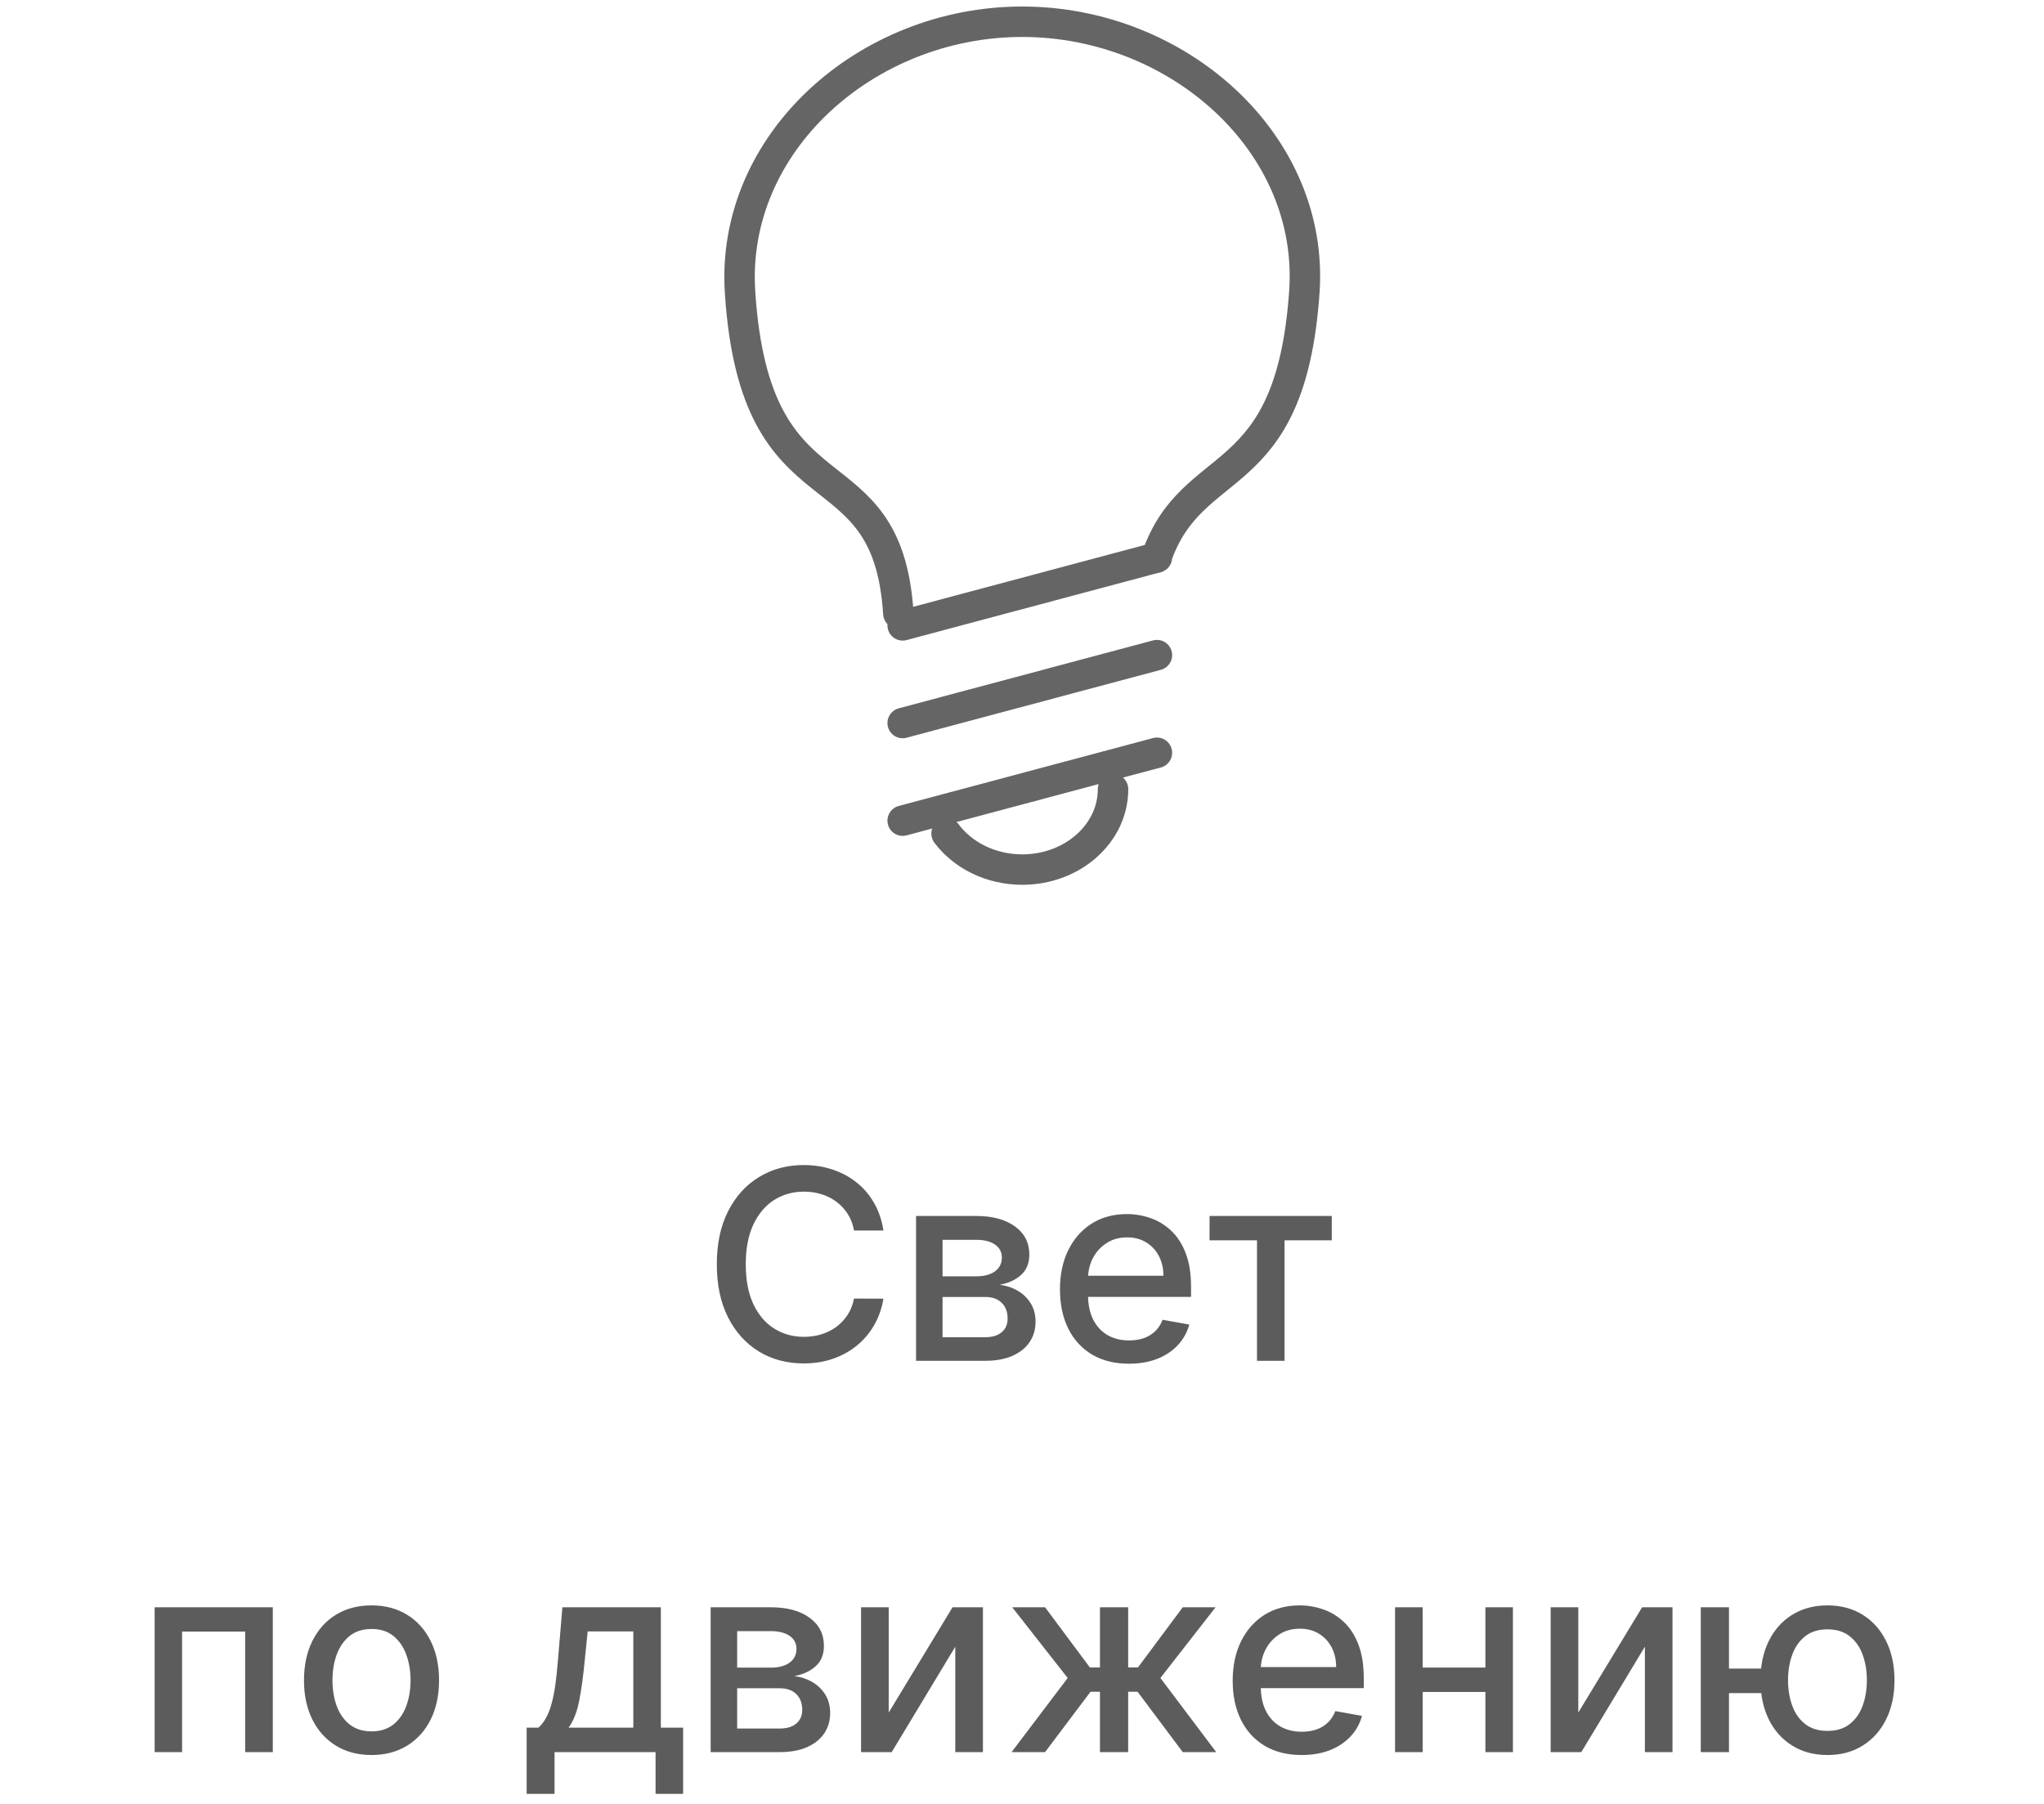 <?xml version="1.0" encoding="UTF-8"?> <svg xmlns="http://www.w3.org/2000/svg" width="94" height="83" viewBox="0 0 94 83" fill="none"><path d="M41.314 28.221C40.805 20.233 34.732 24.278 34.033 13.43C33.592 6.582 39.844 1 47.01 1C54.177 1 60.462 6.582 59.985 13.43C59.342 22.686 54.83 20.817 53.176 25.658M41.512 28.767L53.205 25.643M41.512 33.259L53.205 30.135M41.512 37.75L53.205 34.627M51.187 36.3C51.187 38.344 49.317 40 47.013 40C45.559 40 44.28 39.342 43.531 38.344" stroke="#656565" stroke-width="1.4" stroke-miterlimit="10" stroke-linecap="round"></path><path d="M40.628 56.602H39.275C39.223 56.313 39.126 56.059 38.985 55.839C38.843 55.619 38.669 55.433 38.464 55.279C38.259 55.126 38.029 55.01 37.775 54.932C37.523 54.854 37.256 54.815 36.972 54.815C36.461 54.815 36.002 54.944 35.597 55.201C35.196 55.459 34.878 55.836 34.643 56.333C34.412 56.831 34.296 57.438 34.296 58.155C34.296 58.877 34.412 59.488 34.643 59.985C34.878 60.482 35.197 60.858 35.602 61.112C36.007 61.367 36.462 61.494 36.968 61.494C37.248 61.494 37.514 61.456 37.766 61.381C38.02 61.303 38.25 61.189 38.456 61.039C38.661 60.888 38.834 60.705 38.976 60.488C39.12 60.268 39.22 60.017 39.275 59.733L40.628 59.738C40.556 60.174 40.416 60.576 40.208 60.943C40.002 61.308 39.738 61.623 39.414 61.889C39.093 62.152 38.726 62.356 38.312 62.5C37.899 62.645 37.448 62.717 36.959 62.717C36.19 62.717 35.505 62.535 34.904 62.171C34.302 61.803 33.828 61.279 33.481 60.596C33.137 59.914 32.965 59.1 32.965 58.155C32.965 57.206 33.139 56.392 33.485 55.713C33.832 55.031 34.307 54.507 34.908 54.143C35.509 53.776 36.193 53.592 36.959 53.592C37.431 53.592 37.87 53.66 38.278 53.796C38.688 53.929 39.057 54.126 39.384 54.386C39.71 54.643 39.981 54.958 40.195 55.331C40.409 55.701 40.553 56.125 40.628 56.602ZM42.128 62.596V55.934H44.891C45.642 55.934 46.238 56.095 46.677 56.416C47.117 56.734 47.337 57.166 47.337 57.712C47.337 58.103 47.212 58.412 46.964 58.64C46.715 58.869 46.385 59.022 45.975 59.1C46.273 59.135 46.546 59.224 46.794 59.369C47.043 59.511 47.242 59.702 47.393 59.941C47.546 60.181 47.623 60.468 47.623 60.8C47.623 61.153 47.532 61.465 47.349 61.737C47.167 62.006 46.903 62.217 46.556 62.37C46.212 62.52 45.797 62.596 45.311 62.596H42.128ZM43.346 61.511H45.311C45.632 61.511 45.884 61.435 46.066 61.282C46.248 61.128 46.339 60.92 46.339 60.657C46.339 60.348 46.248 60.105 46.066 59.928C45.884 59.749 45.632 59.66 45.311 59.66H43.346V61.511ZM43.346 58.71H44.904C45.146 58.71 45.355 58.675 45.528 58.606C45.704 58.536 45.839 58.438 45.931 58.311C46.027 58.181 46.074 58.028 46.074 57.851C46.074 57.594 45.969 57.393 45.758 57.248C45.547 57.104 45.258 57.031 44.891 57.031H43.346V58.71ZM51.916 62.73C51.26 62.73 50.695 62.59 50.221 62.309C49.749 62.026 49.385 61.629 49.128 61.117C48.873 60.602 48.746 59.999 48.746 59.308C48.746 58.626 48.873 58.025 49.128 57.504C49.385 56.984 49.743 56.578 50.203 56.285C50.666 55.993 51.206 55.847 51.825 55.847C52.201 55.847 52.565 55.91 52.918 56.034C53.271 56.158 53.587 56.353 53.868 56.619C54.148 56.885 54.37 57.231 54.531 57.656C54.693 58.078 54.774 58.591 54.774 59.196V59.655H49.479V58.684H53.504C53.504 58.343 53.434 58.041 53.295 57.777C53.157 57.511 52.962 57.302 52.71 57.148C52.461 56.995 52.169 56.919 51.834 56.919C51.47 56.919 51.151 57.008 50.88 57.188C50.611 57.364 50.403 57.595 50.255 57.882C50.111 58.165 50.038 58.473 50.038 58.805V59.564C50.038 60.01 50.116 60.388 50.273 60.7C50.432 61.013 50.653 61.251 50.936 61.416C51.219 61.578 51.55 61.659 51.929 61.659C52.175 61.659 52.399 61.624 52.602 61.555C52.804 61.483 52.979 61.376 53.126 61.234C53.274 61.092 53.386 60.917 53.465 60.709L54.692 60.93C54.594 61.292 54.417 61.608 54.163 61.88C53.911 62.149 53.595 62.359 53.213 62.509C52.834 62.656 52.402 62.73 51.916 62.73ZM55.625 57.053V55.934H61.246V57.053H59.073V62.596H57.807V57.053H55.625ZM7.112 80.596V73.934H12.546V80.596H11.275V75.053H8.374V80.596H7.112ZM17.085 80.73C16.461 80.73 15.916 80.587 15.45 80.301C14.985 80.015 14.623 79.614 14.366 79.1C14.109 78.585 13.98 77.983 13.98 77.295C13.98 76.604 14.109 76 14.366 75.483C14.623 74.965 14.985 74.563 15.45 74.277C15.916 73.991 16.461 73.847 17.085 73.847C17.71 73.847 18.255 73.991 18.72 74.277C19.186 74.563 19.547 74.965 19.805 75.483C20.062 76 20.191 76.604 20.191 77.295C20.191 77.983 20.062 78.585 19.805 79.1C19.547 79.614 19.186 80.015 18.72 80.301C18.255 80.587 17.71 80.73 17.085 80.73ZM17.09 79.642C17.494 79.642 17.83 79.535 18.096 79.321C18.362 79.107 18.558 78.822 18.686 78.466C18.816 78.111 18.881 77.719 18.881 77.291C18.881 76.866 18.816 76.476 18.686 76.12C18.558 75.761 18.362 75.474 18.096 75.257C17.83 75.04 17.494 74.932 17.09 74.932C16.682 74.932 16.344 75.04 16.075 75.257C15.809 75.474 15.611 75.761 15.481 76.12C15.354 76.476 15.29 76.866 15.29 77.291C15.29 77.719 15.354 78.111 15.481 78.466C15.611 78.822 15.809 79.107 16.075 79.321C16.344 79.535 16.682 79.642 17.09 79.642ZM24.22 82.517V79.472H24.762C24.901 79.345 25.018 79.193 25.113 79.017C25.211 78.841 25.294 78.631 25.36 78.388C25.43 78.145 25.487 77.862 25.534 77.538C25.58 77.212 25.62 76.838 25.655 76.419L25.863 73.934H30.391V79.472H31.415V82.517H30.148V80.596H25.503V82.517H24.22ZM26.149 79.472H29.125V75.044H27.026L26.887 76.419C26.82 77.119 26.736 77.726 26.635 78.241C26.534 78.752 26.372 79.163 26.149 79.472ZM32.682 80.596V73.934H35.445C36.196 73.934 36.792 74.095 37.231 74.416C37.671 74.734 37.891 75.166 37.891 75.712C37.891 76.103 37.766 76.412 37.518 76.64C37.269 76.869 36.939 77.022 36.529 77.1C36.827 77.135 37.1 77.225 37.349 77.369C37.597 77.511 37.797 77.701 37.947 77.942C38.1 78.181 38.177 78.468 38.177 78.8C38.177 79.153 38.086 79.465 37.904 79.737C37.721 80.006 37.457 80.217 37.11 80.37C36.766 80.52 36.351 80.596 35.865 80.596H32.682ZM33.901 79.511H35.865C36.186 79.511 36.438 79.435 36.62 79.282C36.802 79.128 36.893 78.92 36.893 78.657C36.893 78.348 36.802 78.105 36.62 77.928C36.438 77.749 36.186 77.66 35.865 77.66H33.901V79.511ZM33.901 76.71H35.458C35.7 76.71 35.909 76.675 36.082 76.606C36.258 76.536 36.393 76.438 36.486 76.311C36.581 76.181 36.629 76.028 36.629 75.851C36.629 75.594 36.523 75.393 36.312 75.248C36.101 75.104 35.812 75.031 35.445 75.031H33.901V76.71ZM40.87 78.778L43.806 73.934H45.203V80.596H43.932V75.747L41.009 80.596H39.599V73.934H40.87V78.778ZM46.521 80.596L49.102 77.187L46.551 73.934H48.061L50.121 76.701H50.585V73.934H51.882V76.701H52.333L54.393 73.934H55.902L53.365 77.187L55.932 80.596H54.393L52.315 77.82H51.882V80.596H50.585V77.82H50.151L48.061 80.596H46.521ZM59.859 80.73C59.203 80.73 58.638 80.59 58.164 80.309C57.692 80.026 57.328 79.629 57.071 79.117C56.816 78.602 56.689 77.999 56.689 77.308C56.689 76.626 56.816 76.025 57.071 75.504C57.328 74.984 57.687 74.578 58.146 74.285C58.609 73.993 59.15 73.847 59.768 73.847C60.144 73.847 60.508 73.91 60.861 74.034C61.214 74.158 61.531 74.353 61.811 74.619C62.091 74.885 62.313 75.231 62.474 75.656C62.636 76.078 62.717 76.591 62.717 77.196V77.655H57.422V76.684H61.447C61.447 76.343 61.377 76.04 61.239 75.777C61.1 75.511 60.904 75.302 60.653 75.148C60.404 74.995 60.112 74.919 59.777 74.919C59.413 74.919 59.095 75.008 58.823 75.188C58.554 75.364 58.346 75.595 58.198 75.882C58.054 76.165 57.981 76.473 57.981 76.805V77.564C57.981 78.01 58.059 78.388 58.216 78.701C58.375 79.013 58.596 79.251 58.879 79.416C59.163 79.578 59.494 79.659 59.872 79.659C60.118 79.659 60.342 79.624 60.545 79.555C60.747 79.483 60.922 79.376 61.069 79.234C61.217 79.092 61.33 78.917 61.408 78.709L62.635 78.93C62.537 79.292 62.36 79.608 62.106 79.88C61.854 80.149 61.538 80.359 61.156 80.509C60.777 80.656 60.345 80.73 59.859 80.73ZM68.671 76.706V77.829H65.063V76.706H68.671ZM65.427 73.934V80.596H64.156V73.934H65.427ZM69.577 73.934V80.596H68.311V73.934H69.577ZM72.583 78.778L75.519 73.934H76.915V80.596H75.645V75.747L72.722 80.596H71.312V73.934H72.583V78.778ZM82.011 76.753V77.881H78.459V76.753H82.011ZM79.513 73.934V80.596H78.216V73.934H79.513ZM84.041 80.73C83.422 80.73 82.882 80.586 82.419 80.296C81.956 80.007 81.598 79.605 81.343 79.091C81.089 78.573 80.962 77.973 80.962 77.291C80.962 76.603 81.089 76.001 81.343 75.487C81.598 74.969 81.956 74.567 82.419 74.281C82.882 73.992 83.422 73.847 84.041 73.847C84.662 73.847 85.203 73.992 85.663 74.281C86.126 74.567 86.484 74.969 86.739 75.487C86.996 76.001 87.124 76.603 87.124 77.291C87.124 77.973 86.996 78.573 86.739 79.091C86.484 79.605 86.126 80.007 85.663 80.296C85.203 80.586 84.662 80.73 84.041 80.73ZM84.041 79.62C84.46 79.62 84.803 79.514 85.069 79.303C85.338 79.089 85.536 78.806 85.663 78.453C85.79 78.1 85.854 77.713 85.854 77.291C85.854 76.866 85.79 76.477 85.663 76.124C85.536 75.769 85.338 75.484 85.069 75.27C84.803 75.056 84.46 74.949 84.041 74.949C83.625 74.949 83.282 75.056 83.013 75.27C82.744 75.484 82.546 75.769 82.419 76.124C82.292 76.477 82.228 76.866 82.228 77.291C82.228 77.713 82.292 78.1 82.419 78.453C82.546 78.806 82.744 79.089 83.013 79.303C83.282 79.514 83.625 79.62 84.041 79.62Z" fill="#5C5C5C"></path></svg> 